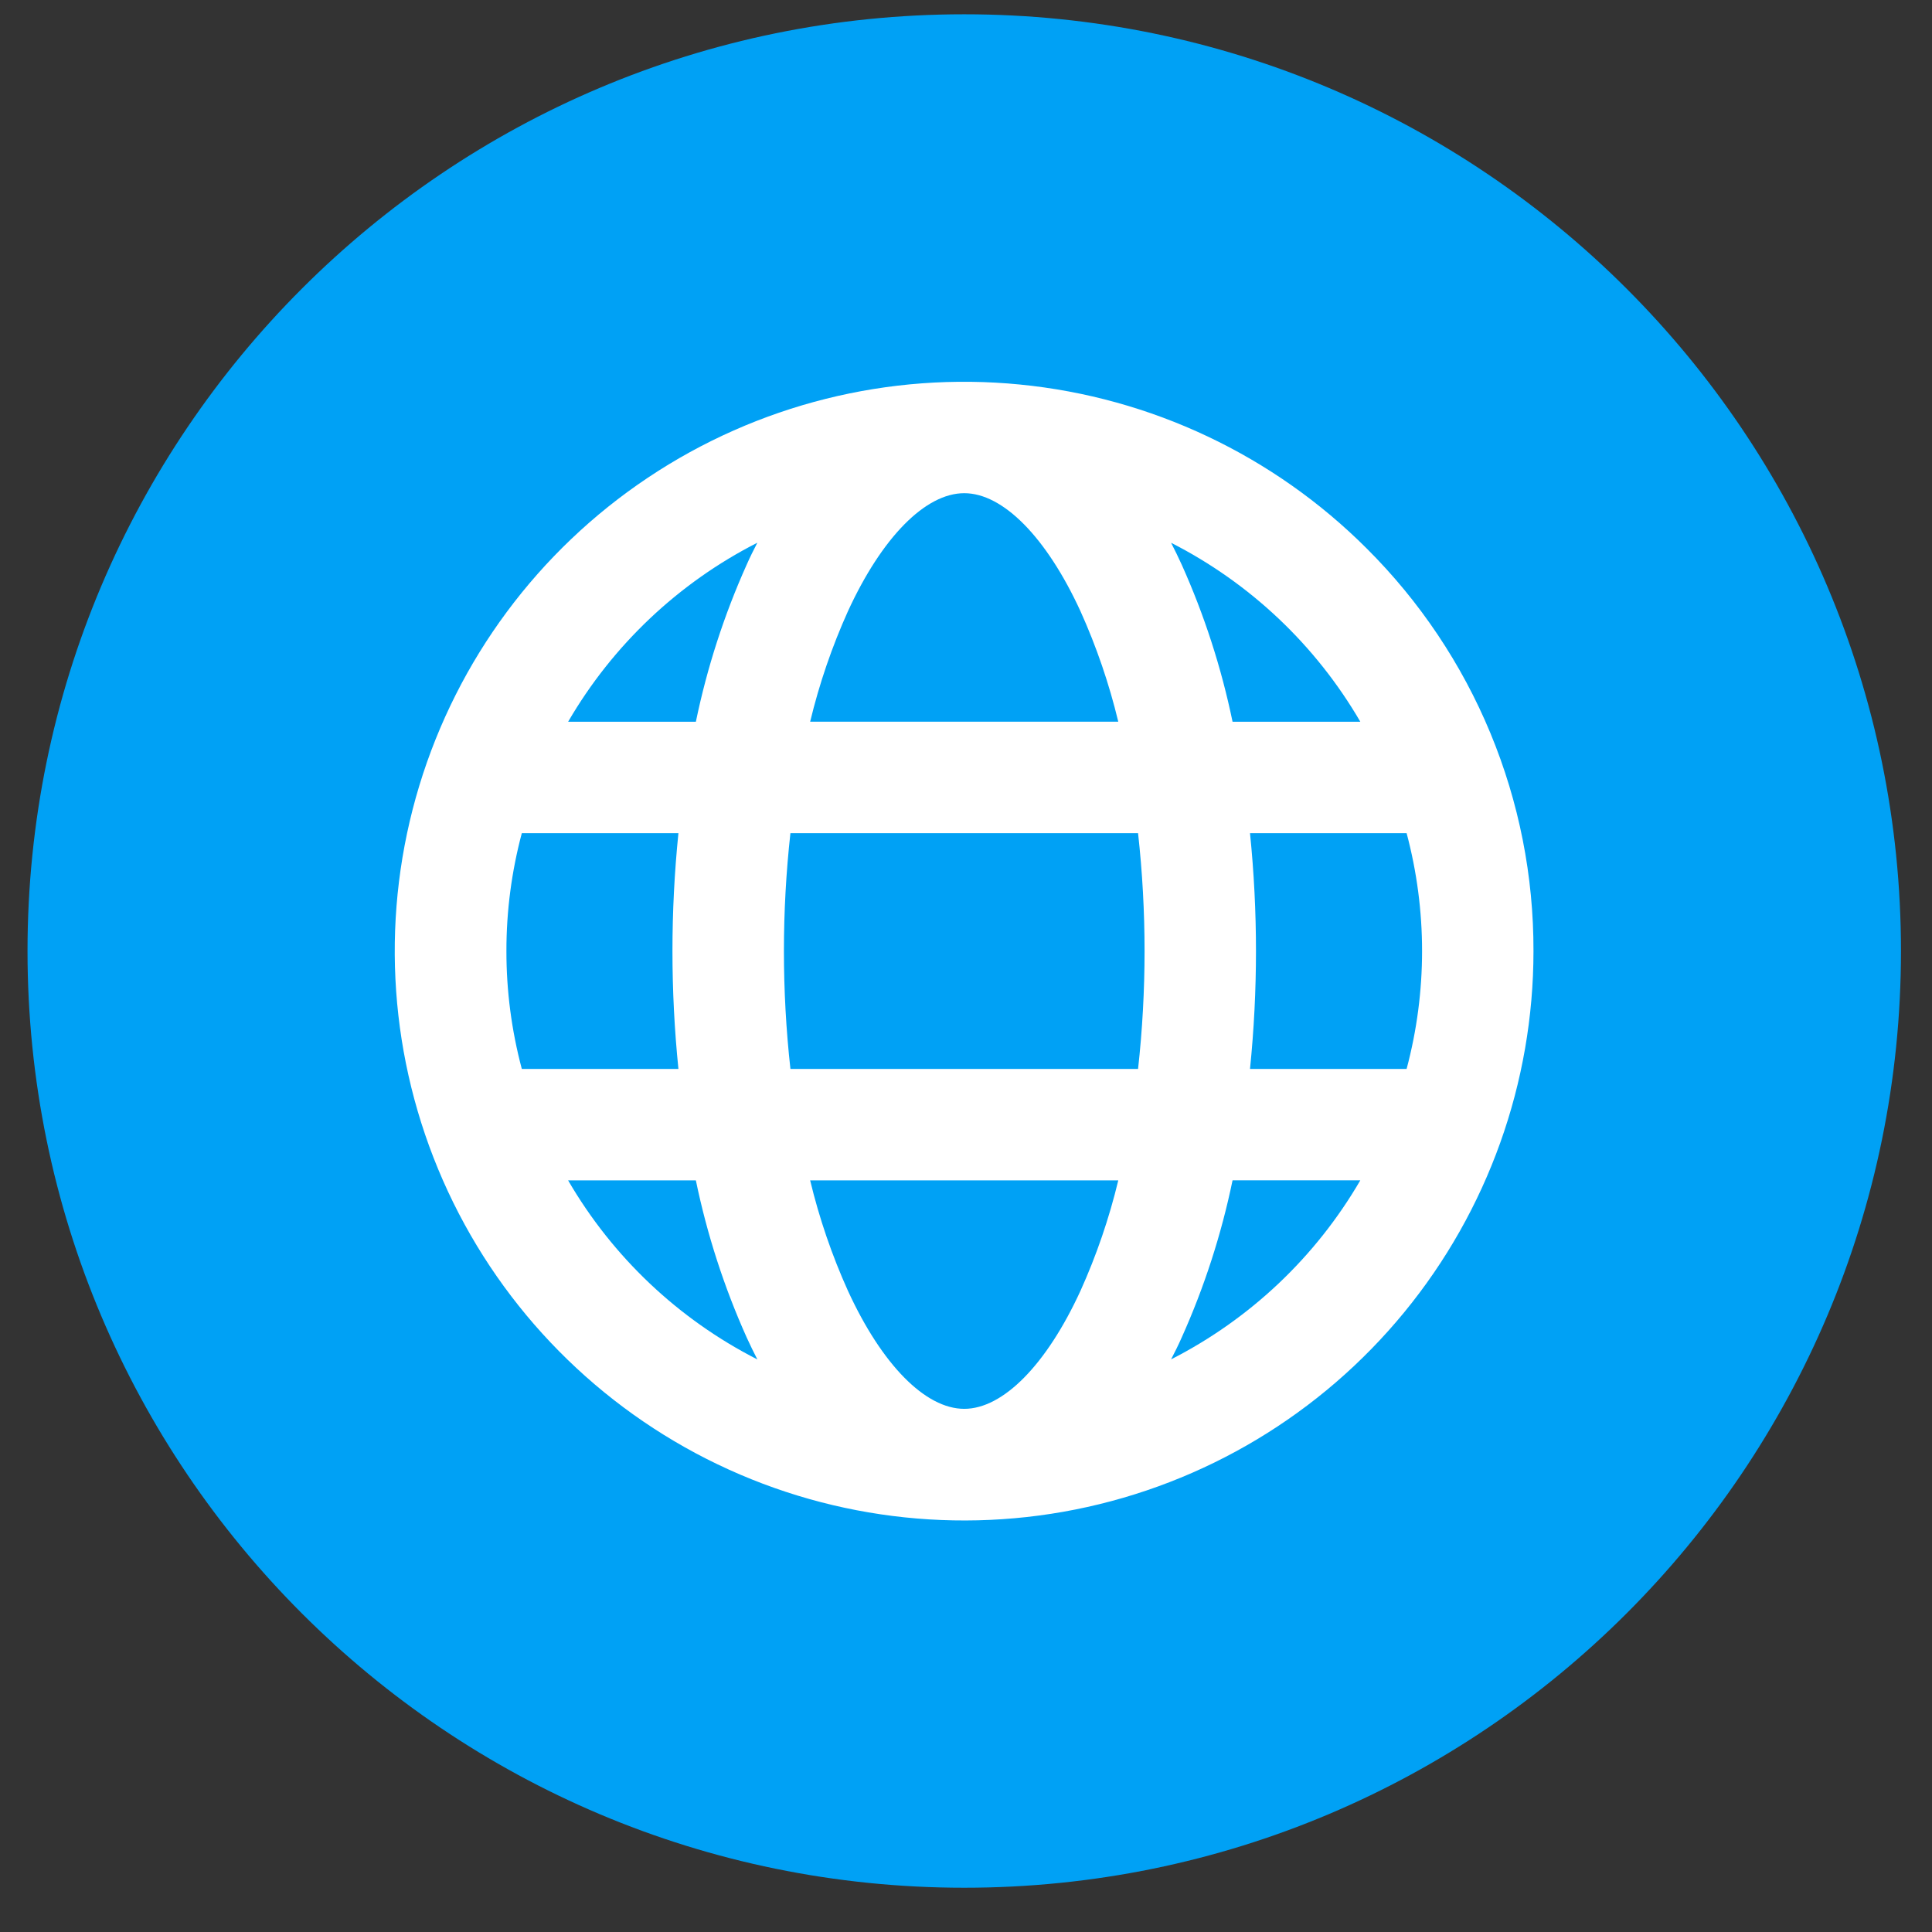 <svg width="33" height="33" viewBox="0 0 33 33" fill="none" xmlns="http://www.w3.org/2000/svg">
<rect x="0" y="0" width="33" height="33" fill="#333333" stroke="none"/>
<g clip-path="url(#clip0_9945_181213)">
<path d="M16.47 32.244C25.306 32.244 32.47 25.081 32.47 16.244C32.47 7.408 25.306 0.244 16.47 0.244C7.633 0.244 0.47 7.408 0.47 16.244C0.47 25.081 7.633 32.244 16.47 32.244Z" fill="#00A1F5"/>
<path d="M23.345 9.369C21.754 7.778 19.66 6.788 17.421 6.568C15.182 6.347 12.935 6.91 11.065 8.16C9.194 9.41 7.814 11.27 7.161 13.423C6.508 15.576 6.622 17.889 7.483 19.968C8.344 22.047 9.9 23.762 11.884 24.823C13.868 25.883 16.159 26.223 18.366 25.784C20.573 25.345 22.559 24.154 23.986 22.414C25.413 20.675 26.193 18.494 26.193 16.244C26.196 14.967 25.946 13.702 25.457 12.522C24.968 11.342 24.25 10.27 23.345 9.369ZM23.234 12.328H21.053C20.862 11.405 20.571 10.506 20.185 9.646C20.126 9.517 20.066 9.393 20.003 9.271C21.352 9.958 22.474 11.019 23.235 12.327L23.234 12.328ZM24.29 16.244C24.29 16.924 24.201 17.601 24.026 18.258H21.351C21.487 16.919 21.487 15.57 21.351 14.231H24.026C24.201 14.888 24.29 15.565 24.29 16.244ZM8.65 16.244C8.649 15.565 8.738 14.888 8.913 14.231H11.588C11.452 15.57 11.452 16.919 11.588 18.258H8.913C8.738 17.601 8.649 16.924 8.65 16.244ZM13.39 16.244C13.39 15.572 13.427 14.9 13.501 14.231H19.439C19.587 15.569 19.587 16.92 19.439 18.258H13.501C13.427 17.589 13.39 16.917 13.39 16.244ZM16.47 8.424C17.133 8.424 17.875 9.178 18.455 10.439C18.729 11.047 18.945 11.679 19.101 12.327H13.838C13.994 11.679 14.21 11.047 14.484 10.439C15.064 9.178 15.806 8.424 16.47 8.424ZM12.936 9.27C12.873 9.391 12.811 9.516 12.754 9.645C12.368 10.505 12.077 11.405 11.886 12.328H9.704C10.465 11.019 11.587 9.957 12.936 9.27ZM9.704 20.162H11.886C12.077 21.085 12.368 21.985 12.754 22.845C12.813 22.973 12.873 23.098 12.936 23.22C11.587 22.532 10.465 21.471 9.704 20.162ZM16.47 24.064C15.806 24.064 15.064 23.311 14.484 22.049C14.21 21.442 13.994 20.81 13.838 20.162H19.101C18.945 20.81 18.729 21.442 18.455 22.049C17.875 23.311 17.133 24.064 16.47 24.064ZM20.003 23.219C20.066 23.098 20.128 22.973 20.185 22.844C20.571 21.984 20.862 21.084 21.053 20.161H23.235C22.474 21.47 21.352 22.531 20.003 23.219Z" fill="white"/>
</g>
<defs>
<clipPath id="clip0_9945_181213">
<rect width="32" height="32" fill="white" transform="translate(0.47 0.244)"/>
</clipPath>
</defs>
</svg>
